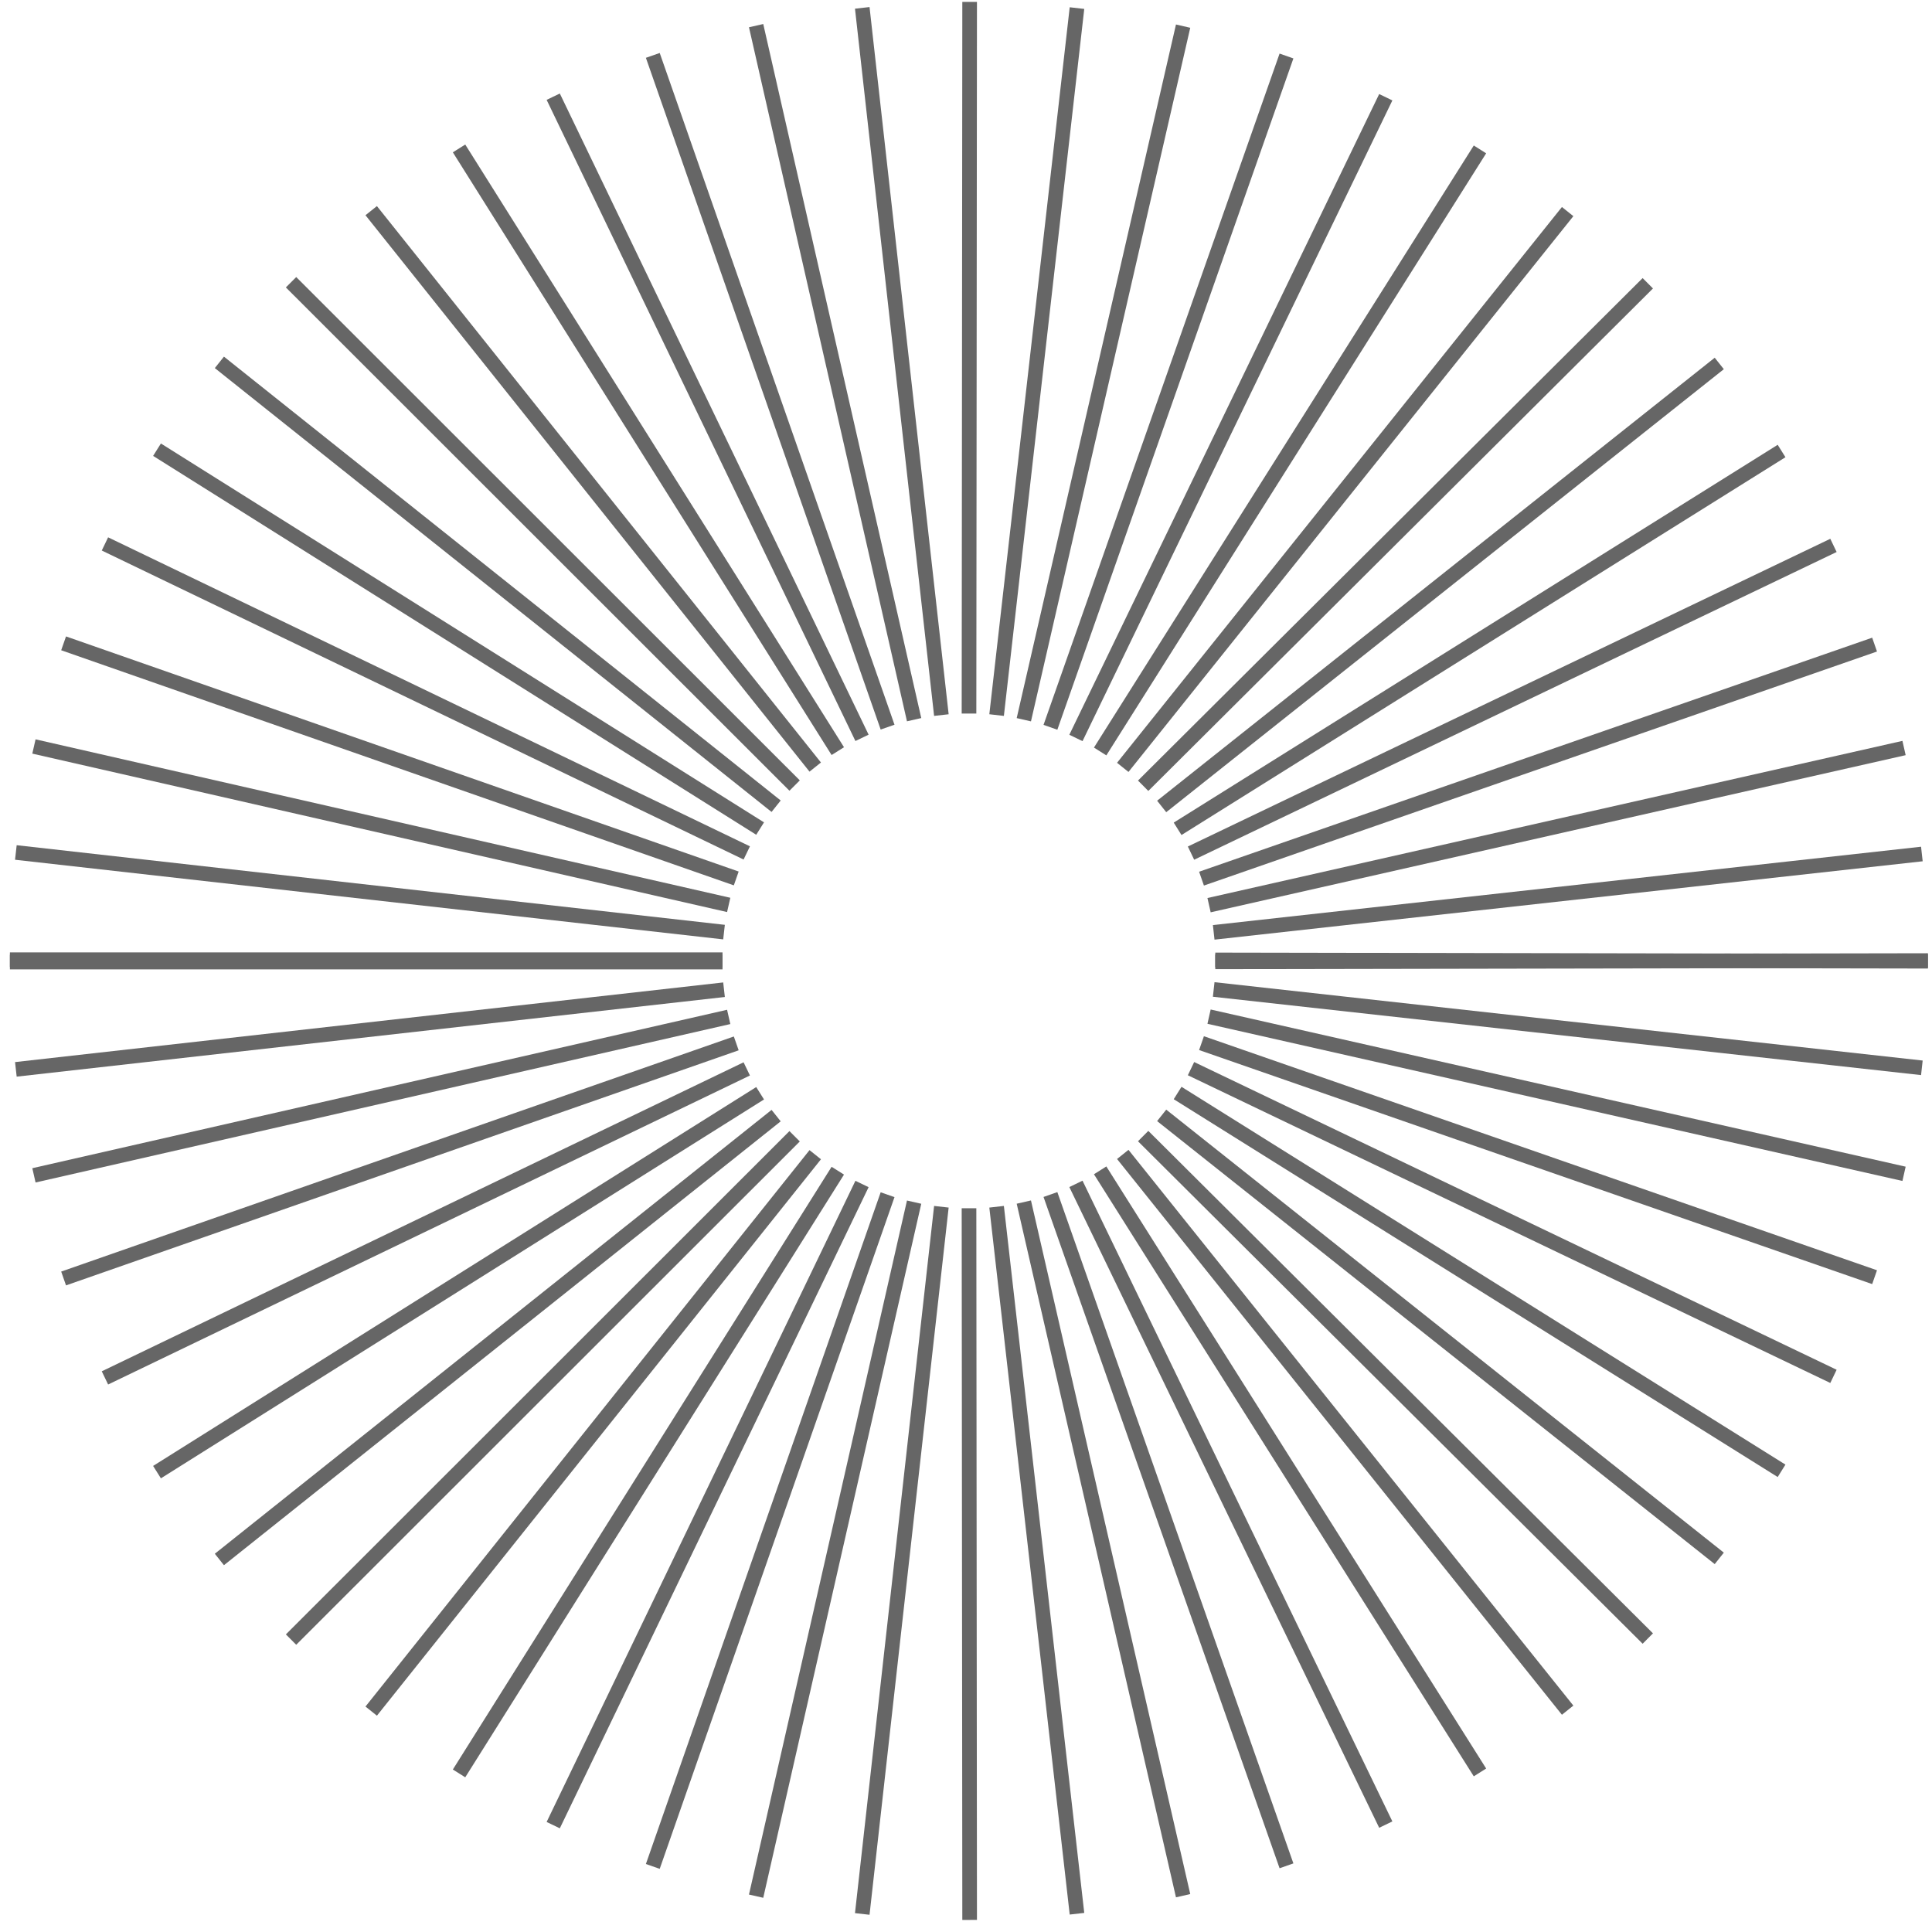 <svg width="138" height="138" viewBox="0 0 138 138" fill="none" xmlns="http://www.w3.org/2000/svg">
<g opacity="0.6">
<path d="M0.707 68.551H51.609" stroke="black" stroke-width="1.046" stroke-miterlimit="10"/>
<path d="M1.133 60.891L51.716 66.579" stroke="black" stroke-width="1.046" stroke-miterlimit="10"/>
<path d="M2.424 53.32L52.05 64.637" stroke="black" stroke-width="1.046" stroke-miterlimit="10"/>
<path d="M4.543 45.953L52.589 62.746" stroke="black" stroke-width="1.046" stroke-miterlimit="10"/>
<path d="M7.496 38.852L53.34 60.923" stroke="black" stroke-width="1.046" stroke-miterlimit="10"/>
<path d="M11.215 32.121L54.294 59.183" stroke="black" stroke-width="1.046" stroke-miterlimit="10"/>
<path d="M15.67 25.883L55.438 57.587" stroke="black" stroke-width="1.046" stroke-miterlimit="10"/>
<path d="M20.789 20.16L56.759 56.111" stroke="black" stroke-width="1.046" stroke-miterlimit="10"/>
<path d="M26.514 15.047L58.231 54.791" stroke="black" stroke-width="1.046" stroke-miterlimit="10"/>
<path d="M32.789 10.602L59.843 53.652" stroke="black" stroke-width="1.046" stroke-miterlimit="10"/>
<path d="M39.516 6.906L61.572 52.703" stroke="black" stroke-width="1.046" stroke-miterlimit="10"/>
<path d="M46.629 3.957L63.399 51.938" stroke="black" stroke-width="1.046" stroke-miterlimit="10"/>
<path d="M54.008 1.832L65.294 51.406" stroke="black" stroke-width="1.046" stroke-miterlimit="10"/>
<path d="M61.59 0.562L67.241 51.077" stroke="black" stroke-width="1.046" stroke-miterlimit="10"/>
<path d="M69.26 0.137L69.215 50.969" stroke="black" stroke-width="1.046" stroke-miterlimit="10"/>
<path d="M76.927 0.578L71.186 51.077" stroke="black" stroke-width="1.046" stroke-miterlimit="10"/>
<path d="M84.508 1.867L73.131 51.41" stroke="black" stroke-width="1.046" stroke-miterlimit="10"/>
<path d="M91.892 4L75.031 51.95" stroke="black" stroke-width="1.046" stroke-miterlimit="10"/>
<path d="M98.984 6.945L76.852 52.711" stroke="black" stroke-width="1.046" stroke-miterlimit="10"/>
<path d="M105.712 10.672L78.582 53.677" stroke="black" stroke-width="1.046" stroke-miterlimit="10"/>
<path d="M111.975 15.113L80.197 54.812" stroke="black" stroke-width="1.046" stroke-miterlimit="10"/>
<path d="M117.7 20.234L81.654 56.125" stroke="black" stroke-width="1.046" stroke-miterlimit="10"/>
<path d="M122.805 25.961L82.977 57.604" stroke="black" stroke-width="1.046" stroke-miterlimit="10"/>
<path d="M127.255 32.215L84.115 59.201" stroke="black" stroke-width="1.046" stroke-miterlimit="10"/>
<path d="M130.962 38.957L85.072 60.937" stroke="black" stroke-width="1.046" stroke-miterlimit="10"/>
<path d="M133.899 46.043L85.822 62.76" stroke="black" stroke-width="1.046" stroke-miterlimit="10"/>
<path d="M136.003 53.43L86.361 64.655" stroke="black" stroke-width="1.046" stroke-miterlimit="10"/>
<path d="M137.276 61L86.693 66.597" stroke="black" stroke-width="1.046" stroke-miterlimit="10"/>
<path d="M137.707 68.658L86.805 68.566" stroke="black" stroke-width="1.046" stroke-miterlimit="10"/>
<path d="M0.707 68.719H51.609" stroke="black" stroke-width="1.046" stroke-miterlimit="10"/>
<path d="M1.133 76.383L51.716 70.694" stroke="black" stroke-width="1.046" stroke-miterlimit="10"/>
<path d="M2.424 83.953L52.05 72.637" stroke="black" stroke-width="1.046" stroke-miterlimit="10"/>
<path d="M4.543 91.32L52.589 74.528" stroke="black" stroke-width="1.046" stroke-miterlimit="10"/>
<path d="M7.496 98.422L53.34 76.35" stroke="black" stroke-width="1.046" stroke-miterlimit="10"/>
<path d="M11.215 105.152L54.294 78.09" stroke="black" stroke-width="1.046" stroke-miterlimit="10"/>
<path d="M15.67 111.391L55.438 79.687" stroke="black" stroke-width="1.046" stroke-miterlimit="10"/>
<path d="M20.789 117.113L56.759 81.162" stroke="black" stroke-width="1.046" stroke-miterlimit="10"/>
<path d="M26.514 122.223L58.231 82.479" stroke="black" stroke-width="1.046" stroke-miterlimit="10"/>
<path d="M32.789 126.672L59.843 83.621" stroke="black" stroke-width="1.046" stroke-miterlimit="10"/>
<path d="M39.516 130.367L61.572 84.571" stroke="black" stroke-width="1.046" stroke-miterlimit="10"/>
<path d="M46.629 133.316L63.399 85.336" stroke="black" stroke-width="1.046" stroke-miterlimit="10"/>
<path d="M54.008 135.441L65.294 85.868" stroke="black" stroke-width="1.046" stroke-miterlimit="10"/>
<path d="M61.59 136.711L67.241 86.197" stroke="black" stroke-width="1.046" stroke-miterlimit="10"/>
<path d="M69.26 137.137L69.215 86.304" stroke="black" stroke-width="1.046" stroke-miterlimit="10"/>
<path d="M76.927 136.695L71.186 86.197" stroke="black" stroke-width="1.046" stroke-miterlimit="10"/>
<path d="M84.508 135.406L73.131 85.863" stroke="black" stroke-width="1.046" stroke-miterlimit="10"/>
<path d="M91.892 133.273L75.031 85.323" stroke="black" stroke-width="1.046" stroke-miterlimit="10"/>
<path d="M98.984 130.328L76.852 84.562" stroke="black" stroke-width="1.046" stroke-miterlimit="10"/>
<path d="M105.712 126.602L78.582 83.596" stroke="black" stroke-width="1.046" stroke-miterlimit="10"/>
<path d="M111.975 122.156L80.197 82.458" stroke="black" stroke-width="1.046" stroke-miterlimit="10"/>
<path d="M117.7 117.039L81.654 81.148" stroke="black" stroke-width="1.046" stroke-miterlimit="10"/>
<path d="M122.805 111.312L82.977 79.669" stroke="black" stroke-width="1.046" stroke-miterlimit="10"/>
<path d="M127.255 105.059L84.115 78.072" stroke="black" stroke-width="1.046" stroke-miterlimit="10"/>
<path d="M130.962 98.312L85.072 76.332" stroke="black" stroke-width="1.046" stroke-miterlimit="10"/>
<path d="M133.899 91.227L85.822 74.51" stroke="black" stroke-width="1.046" stroke-miterlimit="10"/>
<path d="M136.003 83.844L86.361 72.618" stroke="black" stroke-width="1.046" stroke-miterlimit="10"/>
<path d="M137.276 76.273L86.693 70.676" stroke="black" stroke-width="1.046" stroke-miterlimit="10"/>
<path d="M137.707 68.612L86.805 68.703" stroke="black" stroke-width="1.046" stroke-miterlimit="10"/>
</g>
</svg>
